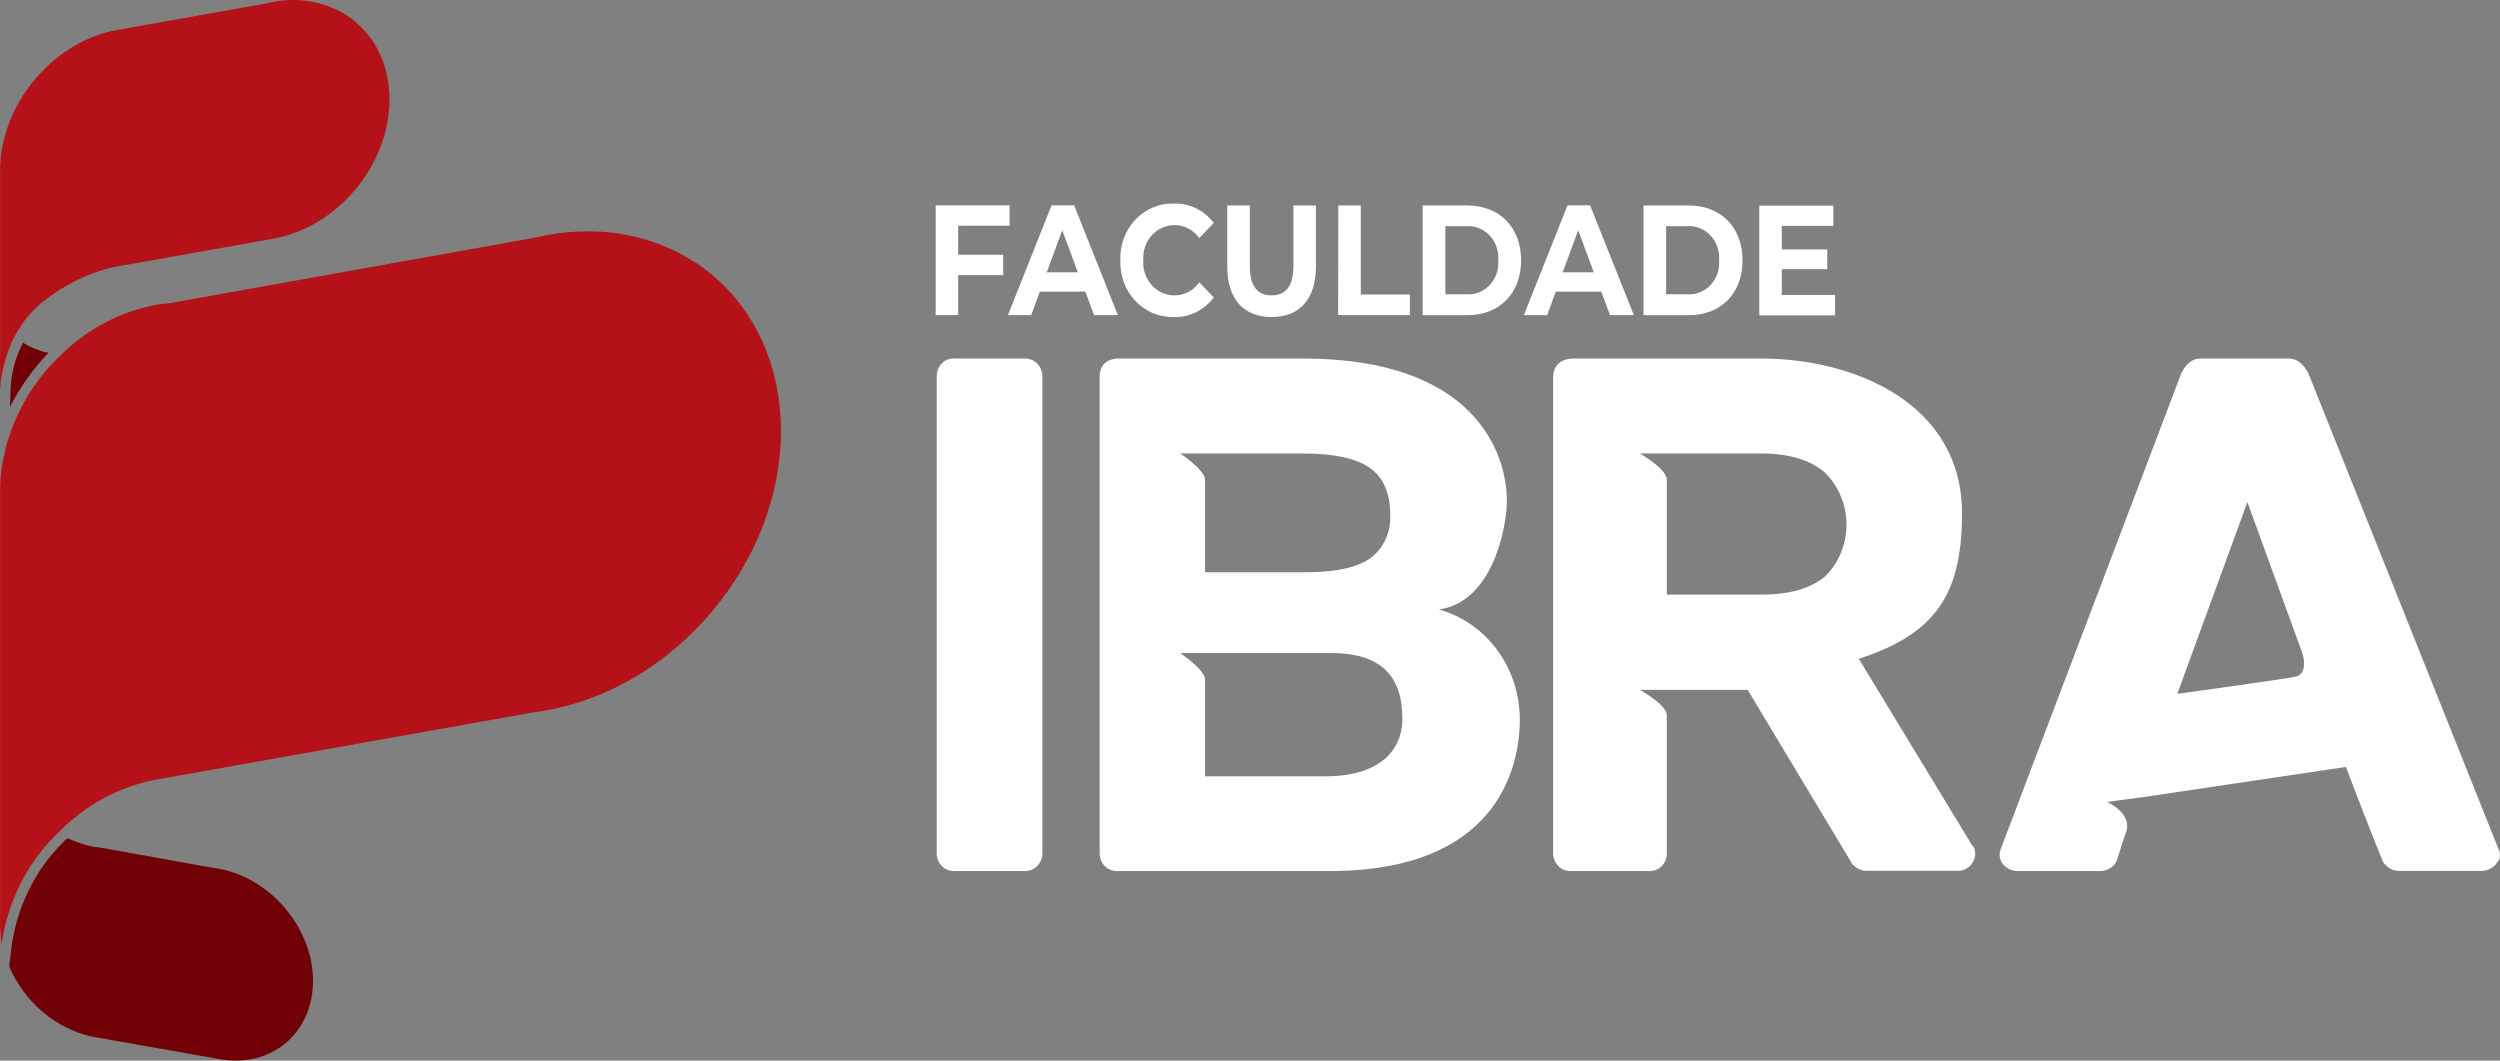 <svg width="66" height="28" viewBox="0 0 66 28" fill="none" xmlns="http://www.w3.org/2000/svg">
<rect x="0" y="0" width="66" height="28" fill="#808080" stroke="none"/>
<path d="M8.264 25.89C8.264 27.282 7.155 28.207 5.788 27.961C5.733 27.953 5.679 27.943 5.625 27.93L2.38 27.358C1.912 27.243 1.476 27.016 1.105 26.696C0.735 26.376 0.439 25.972 0.242 25.514L0.308 24.971C0.452 23.948 0.913 23.003 1.621 22.28C1.677 22.224 1.724 22.174 1.778 22.129C1.875 22.168 1.976 22.212 2.067 22.243C2.21 22.296 2.357 22.336 2.507 22.363C2.529 22.366 2.552 22.366 2.574 22.363L5.659 22.918C5.7 22.918 5.74 22.924 5.78 22.936C7.155 23.187 8.264 24.512 8.264 25.89Z" fill="#720107"/>
<path d="M1.28 9.316C0.873 9.736 0.529 10.218 0.262 10.747L0.28 10.287C0.293 9.851 0.407 9.425 0.61 9.045L0.64 9.066C0.766 9.14 0.899 9.201 1.036 9.248C1.108 9.278 1.183 9.299 1.26 9.31C1.264 9.309 1.267 9.309 1.271 9.31C1.274 9.311 1.278 9.313 1.28 9.316V9.316Z" fill="#720107"/>
<path d="M10.283 2.625C10.283 4.347 8.918 6.004 7.202 6.302C7.154 6.315 7.106 6.324 7.057 6.329L3.214 7.014C3.19 7.015 3.166 7.02 3.142 7.026H3.129C2.943 7.059 2.76 7.108 2.582 7.171C2.028 7.359 1.511 7.649 1.056 8.028C1.003 8.073 0.953 8.122 0.906 8.173C0.864 8.21 0.826 8.25 0.791 8.293C0.687 8.407 0.595 8.531 0.515 8.664C0.469 8.728 0.428 8.798 0.395 8.871V8.871C0.335 8.968 0.287 9.071 0.25 9.179C0.249 9.183 0.249 9.188 0.25 9.192C0.214 9.267 0.186 9.345 0.165 9.426C0.146 9.481 0.13 9.538 0.117 9.595C0.053 9.817 0.014 10.046 0.002 10.277C-0.001 10.217 -0.001 10.158 0.002 10.098V4.509C0.002 2.807 1.316 1.184 2.974 0.812L7.004 0.095C7.071 0.083 7.136 0.062 7.202 0.05C7.379 0.018 7.559 0.001 7.739 0C7.915 0.001 8.091 0.017 8.264 0.05C8.428 0.082 8.589 0.131 8.745 0.195C9.048 0.313 9.324 0.498 9.554 0.737C9.668 0.851 9.771 0.978 9.861 1.114C9.936 1.234 10.002 1.361 10.059 1.493C10.073 1.516 10.085 1.541 10.094 1.567C10.155 1.73 10.201 1.899 10.233 2.07C10.265 2.253 10.282 2.439 10.283 2.625V2.625Z" fill="#B41218"/>
<path d="M20.617 11.387C20.617 14.842 17.843 18.142 14.434 18.752C14.338 18.773 14.241 18.788 14.144 18.796L4.123 20.582C3.138 20.768 2.23 21.263 1.52 22.001C1.491 22.026 1.463 22.053 1.437 22.081C0.697 22.831 0.21 23.812 0.05 24.876C0.043 24.895 0.039 24.914 0.038 24.934L0.002 24.468V12.964C0.002 12.615 0.045 12.267 0.129 11.929C0.153 11.796 0.19 11.665 0.238 11.54C0.263 11.44 0.297 11.343 0.339 11.25C0.621 10.53 1.056 9.886 1.611 9.368C2.308 8.682 3.181 8.223 4.123 8.047C4.229 8.029 4.335 8.017 4.442 8.01L14.035 6.29C14.168 6.265 14.301 6.234 14.431 6.209C14.79 6.141 15.153 6.107 15.517 6.108C16.372 6.102 17.215 6.307 17.98 6.706C18.124 6.789 18.263 6.869 18.402 6.958C19.755 7.867 20.617 9.445 20.617 11.387Z" fill="#B41218"/>
<path d="M27.038 9.465H25.223C25.161 9.458 25.099 9.464 25.04 9.484C24.982 9.503 24.927 9.535 24.881 9.578C24.834 9.621 24.797 9.673 24.771 9.731C24.745 9.79 24.731 9.853 24.73 9.918V22.561C24.739 22.685 24.794 22.8 24.884 22.882C24.975 22.963 25.092 23.004 25.211 22.995H27.038C27.156 23.003 27.273 22.962 27.363 22.881C27.453 22.8 27.509 22.685 27.519 22.561V9.899C27.509 9.776 27.453 9.661 27.363 9.58C27.273 9.498 27.156 9.457 27.038 9.465V9.465Z" fill="white"/>
<path d="M37.986 16.09C39.412 15.895 39.781 13.912 39.781 13.212C39.781 11.997 38.966 9.465 34.406 9.465H29.544C29.148 9.465 29.031 9.724 29.031 9.918V22.561C29.04 22.685 29.096 22.801 29.187 22.882C29.277 22.963 29.395 23.004 29.514 22.996H35.099C39.497 22.996 40.123 20.305 40.123 18.992C40.123 18.33 39.913 17.686 39.526 17.161C39.14 16.636 38.598 16.26 37.986 16.09V16.09ZM34.4 11.972C35.214 11.972 35.798 12.098 36.159 12.349C36.52 12.599 36.702 13.017 36.702 13.591C36.714 13.807 36.675 14.024 36.587 14.221C36.5 14.418 36.367 14.589 36.201 14.719C35.87 14.97 35.303 15.102 34.515 15.108H31.814V12.669C31.814 12.407 31.159 11.972 31.159 11.972H34.4ZM36.504 20.081C36.147 20.352 35.648 20.495 34.996 20.495H31.814V17.953C31.814 17.669 31.153 17.241 31.153 17.241H35.164C36.407 17.241 37.021 17.814 37.021 18.948C37.03 19.167 36.987 19.384 36.897 19.582C36.807 19.779 36.672 19.951 36.504 20.081V20.081Z" fill="white"/>
<path d="M52.127 22.41C52.111 22.373 52.088 22.339 52.06 22.311L49.072 17.392C51.079 16.738 51.797 15.717 51.797 13.551C51.797 10.653 48.957 9.465 46.499 9.465H41.546C41.003 9.465 41.003 9.918 41.003 9.918V22.561C41.013 22.685 41.069 22.801 41.159 22.882C41.25 22.963 41.367 23.004 41.486 22.996H43.529C43.647 23.003 43.763 22.962 43.852 22.88C43.941 22.799 43.996 22.684 44.004 22.561V18.884C44.004 18.607 43.293 18.212 43.293 18.212H46.138L48.831 22.694L48.892 22.801C48.904 22.801 48.904 22.814 48.91 22.82C48.959 22.874 49.017 22.916 49.082 22.946C49.147 22.975 49.218 22.99 49.288 22.989H51.666C51.785 22.998 51.901 22.956 51.992 22.875C52.082 22.794 52.138 22.679 52.147 22.555C52.146 22.506 52.139 22.457 52.127 22.41V22.41ZM48.187 15.214C47.806 15.535 47.246 15.698 46.499 15.698H44.004V12.669C44.004 12.373 43.293 11.972 43.293 11.972H46.493C47.234 11.972 47.794 12.142 48.175 12.475C48.355 12.65 48.498 12.861 48.596 13.096C48.695 13.332 48.746 13.585 48.747 13.842C48.748 14.098 48.699 14.352 48.603 14.588C48.507 14.824 48.365 15.037 48.187 15.214V15.214Z" fill="white"/>
<path d="M62.293 21.176C62.34 21.308 62.406 21.478 62.479 21.66L62.293 21.176Z" fill="white"/>
<path d="M65.986 22.474L65.944 22.373L60.966 9.918C60.966 9.918 60.797 9.465 60.431 9.465H58.087C57.718 9.465 57.562 9.918 57.562 9.918L52.821 22.41C52.801 22.458 52.791 22.509 52.789 22.561C52.788 22.609 52.796 22.656 52.815 22.7C52.822 22.712 52.826 22.725 52.827 22.739C52.873 22.819 52.938 22.885 53.017 22.93C53.095 22.975 53.183 22.998 53.273 22.996H55.436C55.508 22.997 55.579 22.982 55.645 22.953C55.711 22.924 55.771 22.88 55.821 22.826C55.821 22.826 55.821 22.814 55.832 22.807L55.888 22.712V22.7C55.888 22.7 55.995 22.379 56.007 22.329L56.145 21.915C56.254 21.437 55.622 21.172 55.622 21.172L56.447 21.06H56.472L61.931 20.247L62.184 20.903L62.22 21.002L62.287 21.172L62.473 21.656L62.533 21.808C62.66 22.124 62.792 22.464 62.889 22.696C62.896 22.707 62.9 22.721 62.901 22.735C62.948 22.814 63.014 22.88 63.092 22.925C63.17 22.97 63.258 22.993 63.347 22.992H65.505C65.576 22.992 65.647 22.978 65.714 22.948C65.78 22.919 65.84 22.876 65.889 22.822C65.889 22.822 65.889 22.809 65.901 22.803L65.976 22.694C65.993 22.649 66.001 22.602 66 22.555C65.998 22.527 65.993 22.5 65.986 22.474V22.474ZM60.627 17.858C60.459 17.909 57.481 18.317 57.481 18.317L59.331 13.255L60.783 17.247C60.783 17.247 60.954 17.758 60.627 17.858Z" fill="white"/>
<path d="M25.296 5.959V6.725H26.485V7.263H25.296V8.319H24.702V5.421H26.653V5.957L25.296 5.959Z" fill="white"/>
<path d="M28.652 7.698H27.451L27.224 8.319H26.609L27.762 5.421H28.357L29.512 8.319H28.884L28.652 7.698ZM28.454 7.189L28.044 6.079L27.634 7.189H28.454Z" fill="white"/>
<path d="M29.578 6.871C29.569 6.674 29.6 6.479 29.667 6.295C29.734 6.112 29.837 5.945 29.968 5.804C30.1 5.664 30.257 5.553 30.431 5.479C30.606 5.405 30.792 5.369 30.98 5.374C31.183 5.366 31.386 5.409 31.57 5.497C31.755 5.586 31.917 5.719 32.044 5.885L31.66 6.283C31.584 6.177 31.486 6.092 31.373 6.033C31.26 5.974 31.136 5.943 31.01 5.943C30.896 5.942 30.783 5.966 30.678 6.013C30.573 6.06 30.479 6.13 30.402 6.217C30.324 6.304 30.264 6.407 30.227 6.52C30.189 6.632 30.175 6.752 30.184 6.871C30.175 6.989 30.189 7.109 30.227 7.221C30.264 7.334 30.324 7.437 30.402 7.524C30.479 7.612 30.573 7.681 30.678 7.728C30.783 7.775 30.896 7.799 31.01 7.798C31.137 7.798 31.261 7.767 31.374 7.708C31.487 7.648 31.585 7.561 31.66 7.454L32.044 7.852C31.918 8.02 31.756 8.155 31.57 8.245C31.384 8.335 31.181 8.378 30.976 8.37C30.788 8.373 30.602 8.337 30.428 8.263C30.255 8.188 30.097 8.077 29.966 7.937C29.835 7.796 29.733 7.629 29.666 7.446C29.599 7.262 29.569 7.067 29.578 6.871Z" fill="white"/>
<path d="M32.4 7.045V5.424H32.995V7.02C32.995 7.571 33.209 7.798 33.569 7.798C33.93 7.798 34.146 7.571 34.146 7.02V5.424H34.74V7.045C34.74 7.898 34.304 8.37 33.571 8.37C32.838 8.37 32.4 7.898 32.4 7.045Z" fill="white"/>
<path d="M35.331 5.424H35.925V7.774H37.221V8.32H35.327L35.331 5.424Z" fill="white"/>
<path d="M37.56 5.424H38.732C39.578 5.424 40.157 5.993 40.157 6.873C40.157 7.753 39.578 8.322 38.732 8.322H37.56V5.424ZM38.703 7.769C38.817 7.779 38.933 7.762 39.041 7.719C39.148 7.677 39.246 7.611 39.327 7.526C39.408 7.44 39.47 7.337 39.509 7.224C39.548 7.111 39.563 6.991 39.553 6.871C39.563 6.751 39.548 6.631 39.509 6.517C39.47 6.404 39.408 6.301 39.327 6.216C39.246 6.13 39.148 6.064 39.041 6.022C38.933 5.98 38.817 5.963 38.703 5.972H38.158V7.769H38.703Z" fill="white"/>
<path d="M42.273 7.698H41.072L40.845 8.319H40.23L41.383 5.421H41.978L43.133 8.319H42.505L42.273 7.698ZM42.075 7.189L41.665 6.079L41.255 7.189H42.075Z" fill="white"/>
<path d="M43.39 5.424H44.579C45.425 5.424 46.003 5.993 46.003 6.873C46.003 7.753 45.425 8.322 44.579 8.322H43.39V5.424ZM44.533 7.769C44.648 7.779 44.763 7.762 44.871 7.719C44.979 7.677 45.077 7.611 45.157 7.526C45.238 7.44 45.3 7.337 45.339 7.224C45.378 7.111 45.393 6.991 45.383 6.871C45.393 6.751 45.378 6.631 45.339 6.517C45.3 6.404 45.238 6.301 45.157 6.216C45.077 6.13 44.979 6.064 44.871 6.022C44.763 5.98 44.648 5.963 44.533 5.972H43.986V7.769H44.533Z" fill="white"/>
<path d="M48.446 7.788V8.326H46.445V5.428H48.399V5.964H47.04V6.585H48.24V7.107H47.04V7.788H48.446Z" fill="white"/>
</svg>
